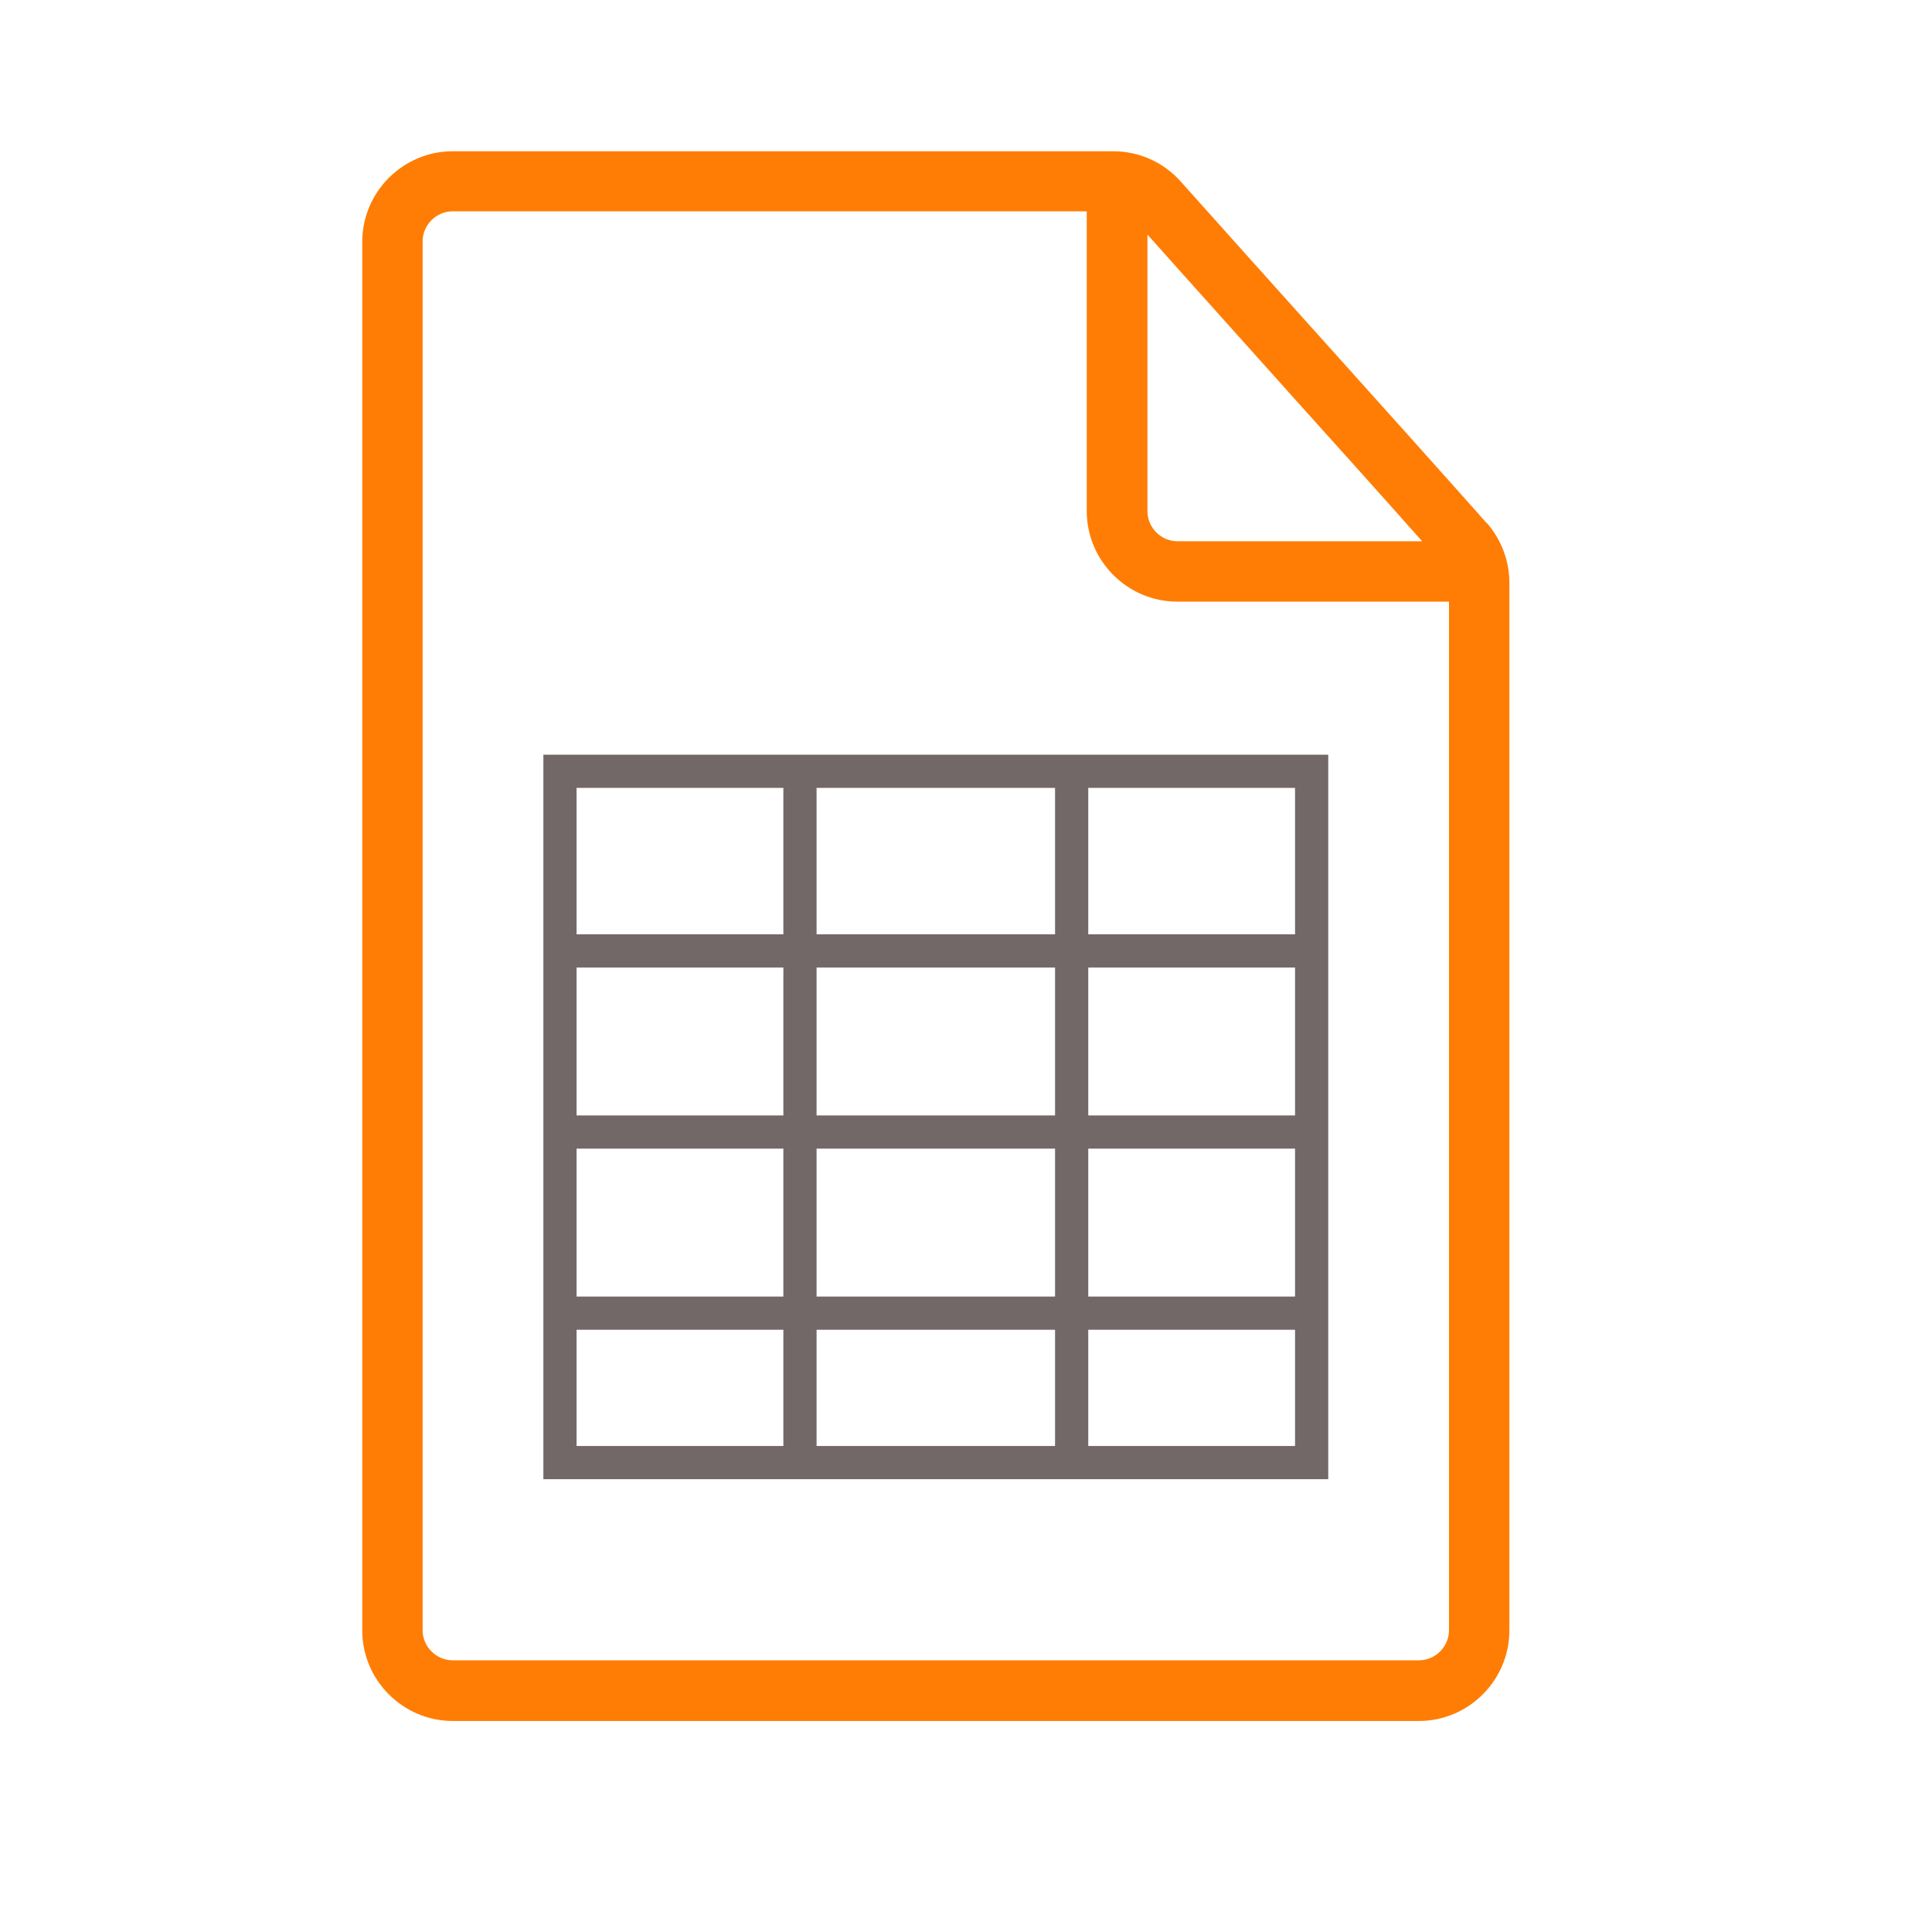 <?xml version="1.0" encoding="UTF-8"?>
<svg id="Layer_1" xmlns="http://www.w3.org/2000/svg" viewBox="0 0 64 64">
  <defs>
    <style>
      .cls-1 {
        fill: #ff7d04;
      }

      .cls-2 {
        fill: #736868;
      }
    </style>
  </defs>
  <path class="cls-1" d="M49.25,17.33c-1.58-1.78-3.35-3.75-5.12-5.72-1.73-1.93-3.46-3.85-5.02-5.6-.57-.64-1.38-1-2.24-1H15c-1.65,0-3,1.35-3,3v46c0,1.65,1.35,3,3,3h32c1.65,0,3-1.35,3-3V19.31c0-.74-.27-1.44-.75-1.99ZM42.64,12.94c1.53,1.7,3.06,3.4,4.47,4.99h-8.1c-.55,0-1-.45-1-1V7.77c1.46,1.64,3.05,3.4,4.64,5.18ZM47,55H15c-.55,0-1-.45-1-1V8c0-.55.45-1,1-1h21v9.93c0,1.65,1.35,3,3,3h9v34.07c0,.55-.45,1-1,1Z"/>
  <path class="cls-2" d="M42.9,25h-24.9v24h26v-24h-1.1ZM34.95,26.1v4.85h-7.9v-4.85h7.9ZM42.9,42.95h-6.85v-4.9h6.85v4.9ZM19.1,32.05h6.85v4.9h-6.85v-4.9ZM19.1,38.05h6.85v4.9h-6.85v-4.9ZM27.05,38.05h7.9v4.9h-7.9v-4.9ZM42.9,36.95h-6.85v-4.9h6.85v4.9ZM34.95,36.95h-7.9v-4.9h7.9v4.9ZM25.95,26.1v4.85h-6.85v-4.85h6.85ZM19.1,47.9v-3.85h6.85v3.85h-6.85ZM27.05,47.9v-3.85h7.9v3.85h-7.9ZM36.05,47.9v-3.85h6.85v3.85h-6.85ZM42.9,30.95h-6.85v-4.85h6.85v4.85Z"/>
</svg>